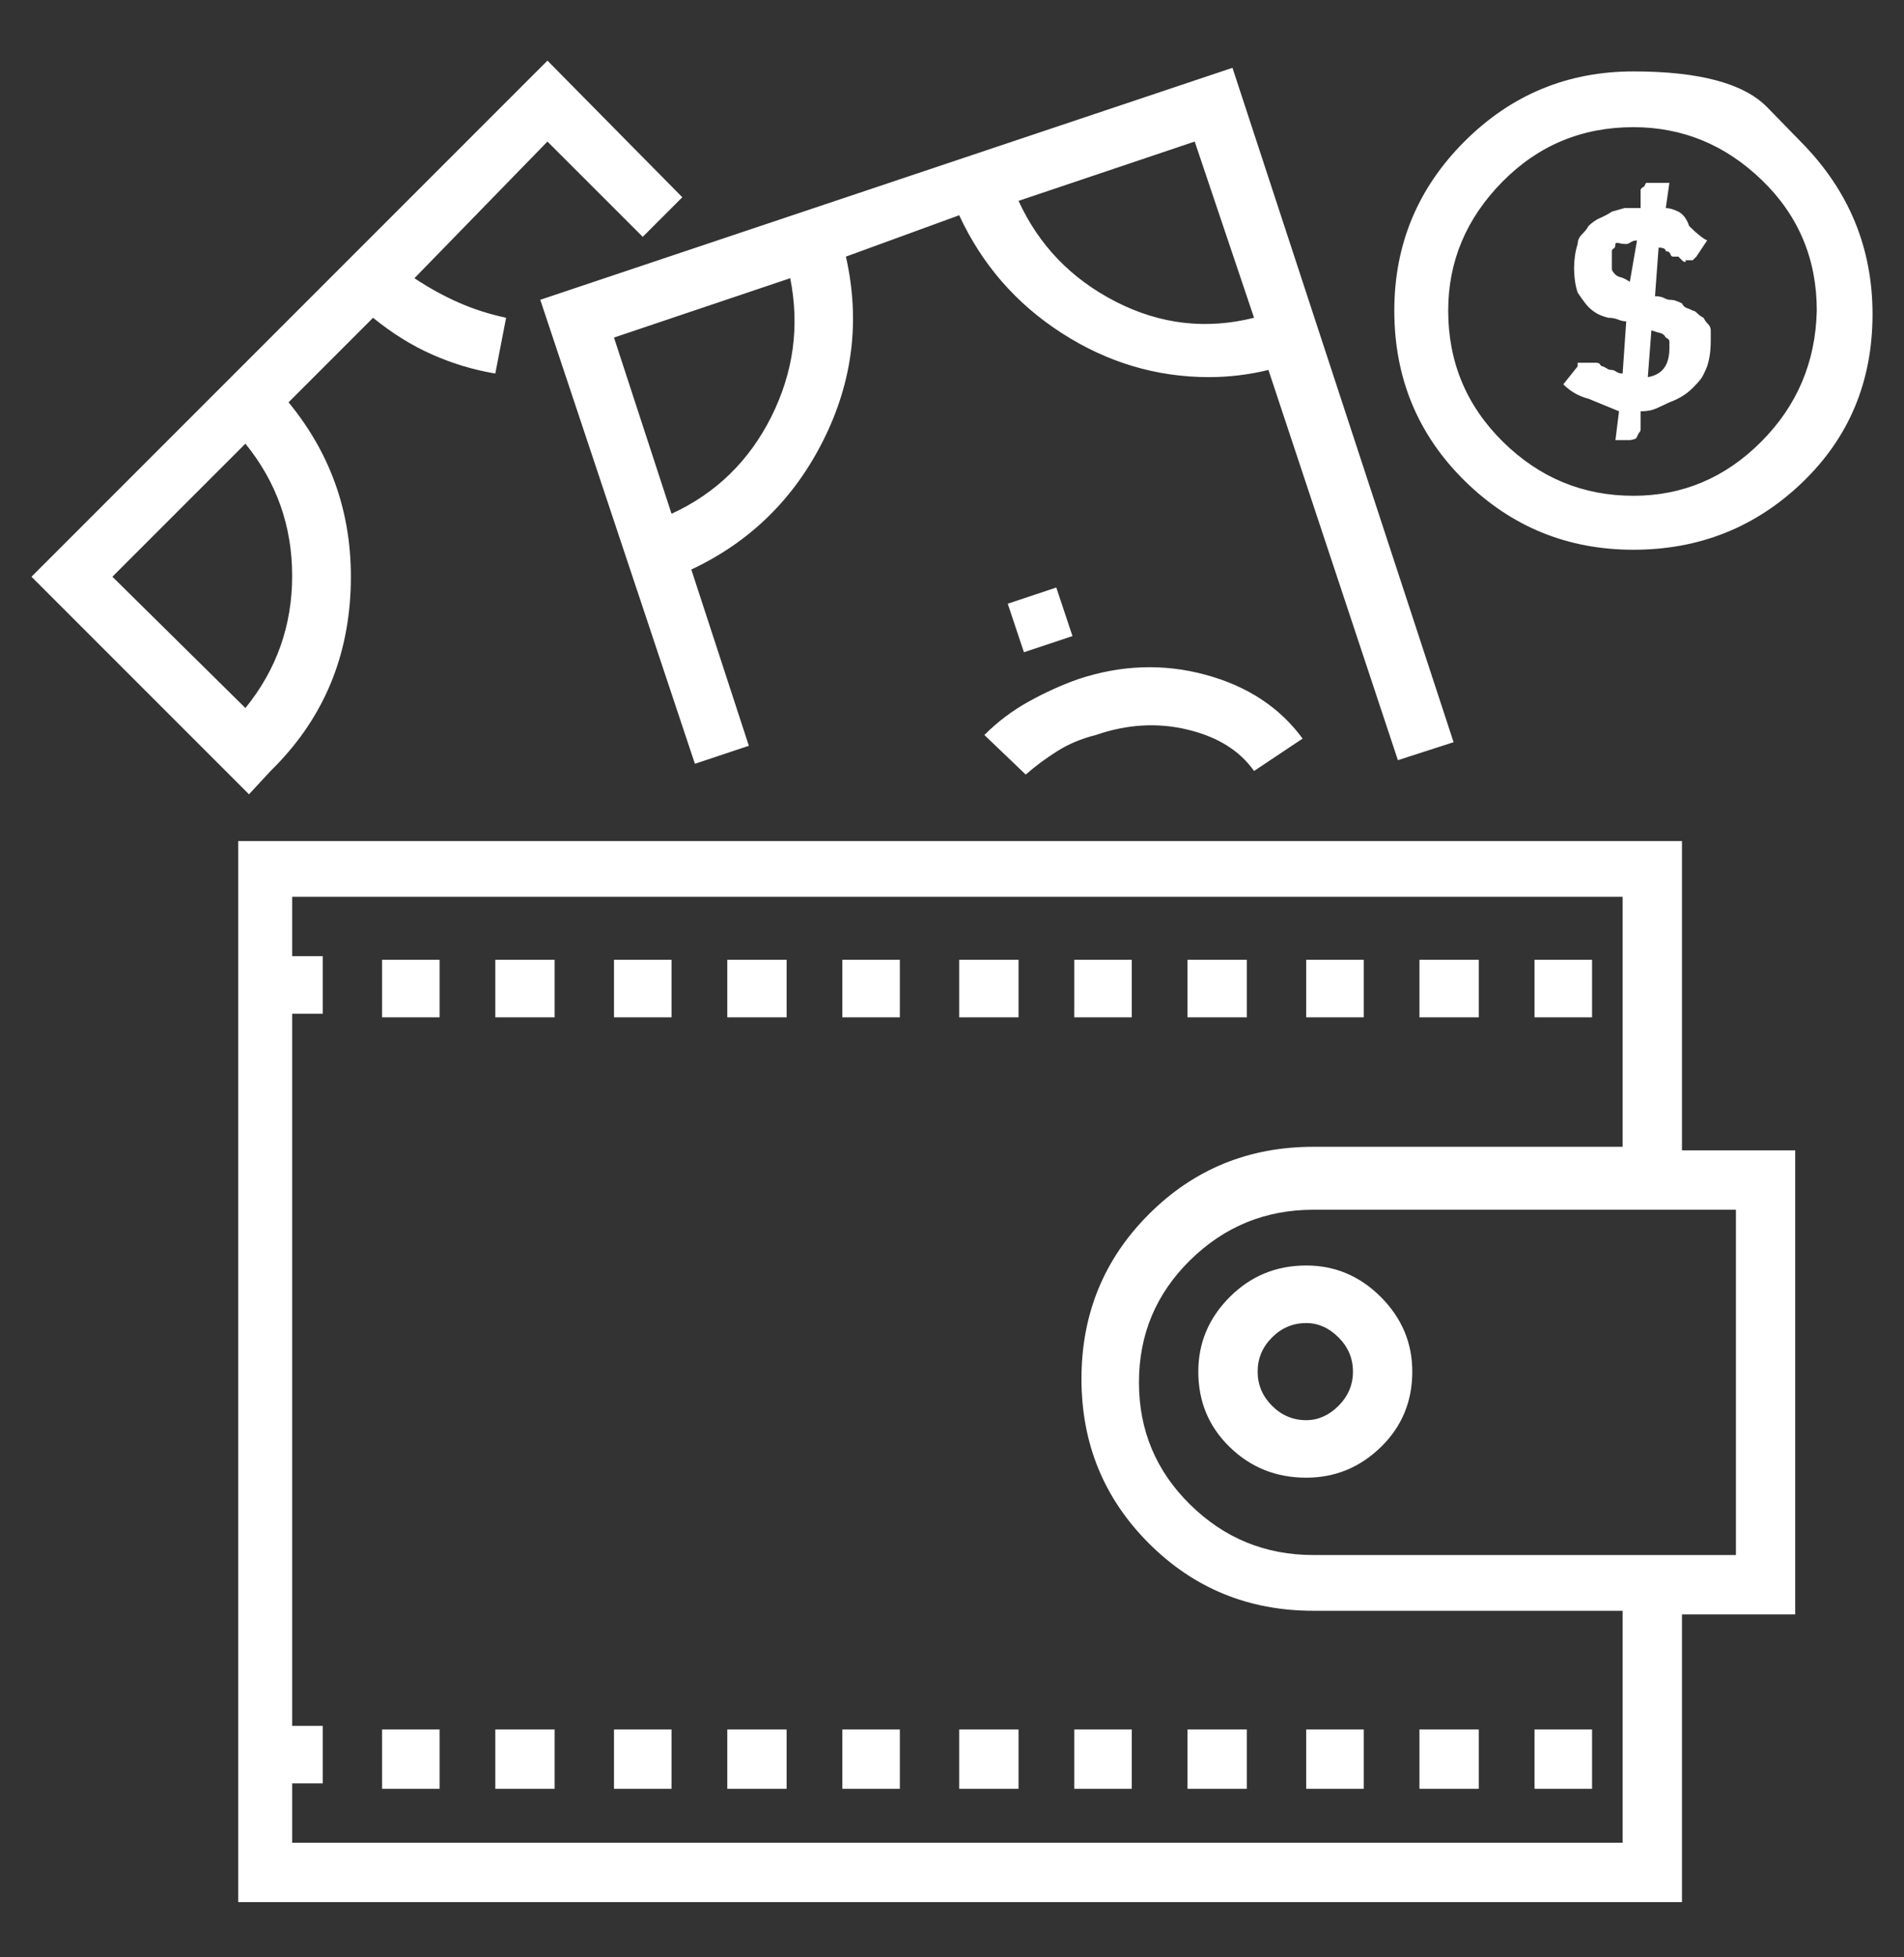 <?xml version="1.0" encoding="UTF-8"?>
<svg xmlns="http://www.w3.org/2000/svg" width="36" height="37" viewBox="0 0 36 37" fill="none">
  <rect x="0" y="0" width="36" height="37" fill="#333333" stroke="none"/>
  <path d="M10.351 1.146L0.595 10.902L4.708 15.015L5.116 14.574C6.068 13.644 6.572 12.506 6.629 11.157C6.686 9.809 6.295 8.625 5.456 7.605L7.054 6.007C7.416 6.302 7.79 6.534 8.176 6.704C8.561 6.874 8.958 6.993 9.365 7.061L9.569 6.007C9.252 5.939 8.952 5.843 8.669 5.718C8.385 5.593 8.108 5.44 7.836 5.259L10.351 2.676L12.153 4.477L12.901 3.729L10.351 1.146ZM4.64 13.384L2.125 10.902L4.64 8.387C5.229 9.112 5.524 9.945 5.524 10.885C5.524 11.826 5.229 12.659 4.64 13.384ZM19.054 11.412L19.972 11.106L20.278 12.024L19.36 12.33L19.054 11.412ZM23.303 1.282L10.215 5.667L13.139 14.438L14.159 14.098L13.071 10.766C14.181 10.245 15.014 9.429 15.569 8.319C16.125 7.208 16.266 6.052 15.994 4.851L18.136 4.069C18.567 4.999 19.212 5.741 20.074 6.296C20.935 6.851 21.864 7.129 22.861 7.129C23.043 7.129 23.23 7.118 23.422 7.095C23.615 7.072 23.802 7.038 23.983 6.993L26.431 14.37L27.484 14.03L23.303 1.282ZM12.697 9.712L11.609 6.381L14.941 5.259C15.122 6.166 15.003 7.038 14.584 7.877C14.164 8.715 13.535 9.327 12.697 9.712ZM19.258 3.797L22.589 2.676L23.711 6.007C22.805 6.234 21.932 6.132 21.093 5.701C20.255 5.271 19.643 4.636 19.258 3.797ZM20.38 12.84C20.062 12.953 19.751 13.095 19.445 13.265C19.139 13.435 18.861 13.644 18.612 13.894L19.394 14.642C19.575 14.483 19.773 14.336 19.989 14.2C20.204 14.064 20.448 13.962 20.72 13.894C21.309 13.69 21.887 13.656 22.453 13.792C23.02 13.928 23.439 14.188 23.711 14.574L24.629 13.962C24.198 13.373 23.586 12.97 22.793 12.755C22 12.54 21.195 12.568 20.38 12.84ZM22.453 18.143H23.575V19.231H22.453V18.143ZM13.751 18.143H14.873V19.231H13.751V18.143ZM11.609 18.143H12.697V19.231H11.609V18.143ZM7.224 18.143H8.312V19.231H7.224V18.143ZM20.312 18.143H21.399V19.231H20.312V18.143ZM9.365 18.143H10.487V19.231H9.365V18.143ZM18.136 18.143H19.258V19.231H18.136V18.143ZM29.014 18.143H30.102V19.231H29.014V18.143ZM24.697 18.143H25.785V19.231H24.697V18.143ZM26.838 18.143H27.96V19.231H26.838V18.143ZM15.926 18.143H17.014V19.231H15.926V18.143ZM7.224 32.693H8.312V33.814H7.224V32.693ZM29.014 32.693H30.102V33.814H29.014V32.693ZM26.838 32.693H27.96V33.814H26.838V32.693ZM24.697 32.693H25.785V33.814H24.697V32.693ZM20.312 32.693H21.399V33.814H20.312V32.693ZM22.453 32.693H23.575V33.814H22.453V32.693ZM9.365 32.693H10.487V33.814H9.365V32.693ZM18.136 32.693H19.258V33.814H18.136V32.693ZM13.751 32.693H14.873V33.814H13.751V32.693ZM11.609 32.693H12.697V33.814H11.609V32.693ZM15.926 32.693H17.014V33.814H15.926V32.693ZM31.802 21.746V15.899H4.504V35.956H31.802V30.517H33.943V21.746H31.802ZM30.68 34.834H5.524V33.712H6.102V32.625H5.524V19.163H6.102V18.075H5.524V16.953H30.68V21.678H24.833C23.609 21.678 22.572 22.103 21.722 22.953C20.872 23.803 20.448 24.84 20.448 26.064C20.448 27.288 20.872 28.324 21.722 29.174C22.572 30.024 23.609 30.449 24.833 30.449H30.68V34.834ZM32.822 29.395H24.833C23.926 29.395 23.15 29.078 22.504 28.443C21.858 27.809 21.535 27.038 21.535 26.132C21.535 25.225 21.858 24.455 22.504 23.82C23.15 23.186 23.926 22.868 24.833 22.868H32.822V29.395ZM34.079 2.71C34.079 2.71 33.858 2.483 33.416 2.03C32.974 1.576 32.13 1.35 30.884 1.35C29.637 1.35 28.572 1.792 27.688 2.676C26.805 3.559 26.363 4.625 26.363 5.871C26.363 7.14 26.805 8.211 27.688 9.084C28.572 9.956 29.637 10.392 30.884 10.392C32.13 10.392 33.196 9.967 34.079 9.118C34.963 8.268 35.405 7.208 35.405 5.939C35.405 4.693 34.963 3.616 34.079 2.71ZM30.884 9.372C29.932 9.372 29.11 9.033 28.419 8.353C27.728 7.673 27.382 6.846 27.382 5.871C27.382 4.942 27.722 4.132 28.402 3.44C29.082 2.749 29.909 2.404 30.884 2.404C31.813 2.404 32.623 2.738 33.314 3.406C34.006 4.075 34.351 4.897 34.351 5.871C34.329 6.846 33.977 7.673 33.297 8.353C32.618 9.033 31.813 9.372 30.884 9.372ZM32.346 6.245C32.346 6.2 32.329 6.16 32.295 6.126C32.261 6.092 32.232 6.052 32.21 6.007C32.164 5.984 32.125 5.956 32.091 5.922C32.057 5.888 32.028 5.871 32.006 5.871C31.96 5.848 31.921 5.831 31.887 5.82C31.853 5.809 31.824 5.78 31.802 5.735C31.756 5.712 31.717 5.695 31.683 5.684C31.649 5.673 31.609 5.667 31.564 5.667C31.541 5.667 31.507 5.656 31.462 5.633C31.416 5.61 31.36 5.599 31.292 5.599L31.36 4.681C31.405 4.681 31.439 4.687 31.462 4.698C31.484 4.71 31.496 4.727 31.496 4.749C31.541 4.749 31.569 4.766 31.581 4.8C31.592 4.834 31.609 4.851 31.632 4.851H31.734L31.802 4.919C31.824 4.942 31.847 4.953 31.87 4.953V4.919H31.938H32.006L32.04 4.885L32.074 4.851L32.278 4.545C32.232 4.523 32.181 4.489 32.125 4.443C32.068 4.398 32.006 4.341 31.938 4.273C31.892 4.137 31.824 4.047 31.734 4.001C31.643 3.956 31.564 3.933 31.496 3.933L31.564 3.457H31.224H31.122L31.088 3.525C31.043 3.548 31.02 3.571 31.02 3.593V3.661V3.933H30.714L30.476 4.001C30.408 4.047 30.334 4.086 30.255 4.12C30.176 4.154 30.102 4.205 30.034 4.273C30.011 4.319 29.972 4.37 29.915 4.426C29.858 4.483 29.83 4.545 29.83 4.613C29.807 4.681 29.79 4.755 29.779 4.834C29.768 4.914 29.762 4.987 29.762 5.055C29.762 5.146 29.768 5.231 29.779 5.31C29.79 5.389 29.807 5.463 29.83 5.531C29.875 5.599 29.915 5.656 29.949 5.701C29.983 5.746 30.011 5.78 30.034 5.803C30.079 5.848 30.13 5.888 30.187 5.922C30.244 5.956 30.317 5.984 30.408 6.007C30.476 6.007 30.538 6.018 30.595 6.041C30.652 6.064 30.703 6.075 30.748 6.075L30.68 7.061C30.635 7.061 30.595 7.05 30.561 7.027C30.527 7.004 30.499 6.993 30.476 6.993C30.431 6.993 30.397 6.982 30.374 6.959L30.306 6.925C30.283 6.925 30.266 6.914 30.255 6.891C30.244 6.868 30.215 6.857 30.17 6.857H30.102H30.034H29.966H29.898H29.83V6.925L29.558 7.265C29.626 7.333 29.7 7.389 29.779 7.435C29.858 7.48 29.943 7.514 30.034 7.537C30.147 7.582 30.244 7.622 30.323 7.656C30.402 7.69 30.499 7.729 30.612 7.775L30.544 8.319H30.816C30.838 8.319 30.867 8.313 30.901 8.302C30.935 8.29 30.952 8.273 30.952 8.251C30.974 8.205 30.991 8.177 31.003 8.166C31.014 8.154 31.02 8.137 31.02 8.115V7.775C31.133 7.775 31.23 7.758 31.309 7.724C31.388 7.69 31.473 7.65 31.564 7.605C31.632 7.582 31.705 7.548 31.785 7.503C31.864 7.457 31.938 7.401 32.006 7.333C32.074 7.265 32.125 7.208 32.159 7.163C32.193 7.118 32.232 7.038 32.278 6.925C32.3 6.857 32.317 6.783 32.329 6.704C32.34 6.625 32.346 6.54 32.346 6.449V6.381V6.245ZM30.816 5.327C30.748 5.282 30.691 5.253 30.646 5.242C30.601 5.231 30.567 5.214 30.544 5.191C30.499 5.146 30.476 5.112 30.476 5.089V4.919V4.817V4.749C30.476 4.727 30.487 4.71 30.51 4.698C30.533 4.687 30.544 4.659 30.544 4.613C30.544 4.591 30.567 4.585 30.612 4.596C30.657 4.608 30.703 4.613 30.748 4.613C30.77 4.613 30.799 4.602 30.833 4.579C30.867 4.557 30.907 4.545 30.952 4.545L30.816 5.327ZM31.156 7.129L31.224 6.245C31.292 6.268 31.348 6.285 31.394 6.296C31.439 6.307 31.473 6.336 31.496 6.381C31.541 6.404 31.564 6.426 31.564 6.449V6.585C31.564 6.744 31.53 6.868 31.462 6.959C31.394 7.05 31.292 7.106 31.156 7.129ZM24.697 23.922C24.13 23.922 23.649 24.12 23.252 24.517C22.855 24.914 22.657 25.384 22.657 25.928C22.657 26.494 22.855 26.97 23.252 27.355C23.649 27.741 24.13 27.933 24.697 27.933C25.241 27.933 25.711 27.741 26.108 27.355C26.504 26.97 26.703 26.494 26.703 25.928C26.703 25.384 26.504 24.914 26.108 24.517C25.711 24.12 25.241 23.922 24.697 23.922ZM24.697 26.846C24.448 26.846 24.232 26.755 24.051 26.574C23.87 26.392 23.779 26.177 23.779 25.928C23.779 25.678 23.87 25.463 24.051 25.282C24.232 25.101 24.448 25.01 24.697 25.01C24.924 25.01 25.128 25.101 25.309 25.282C25.49 25.463 25.581 25.678 25.581 25.928C25.581 26.177 25.49 26.392 25.309 26.574C25.128 26.755 24.924 26.846 24.697 26.846Z" fill="white"></path>
</svg>

